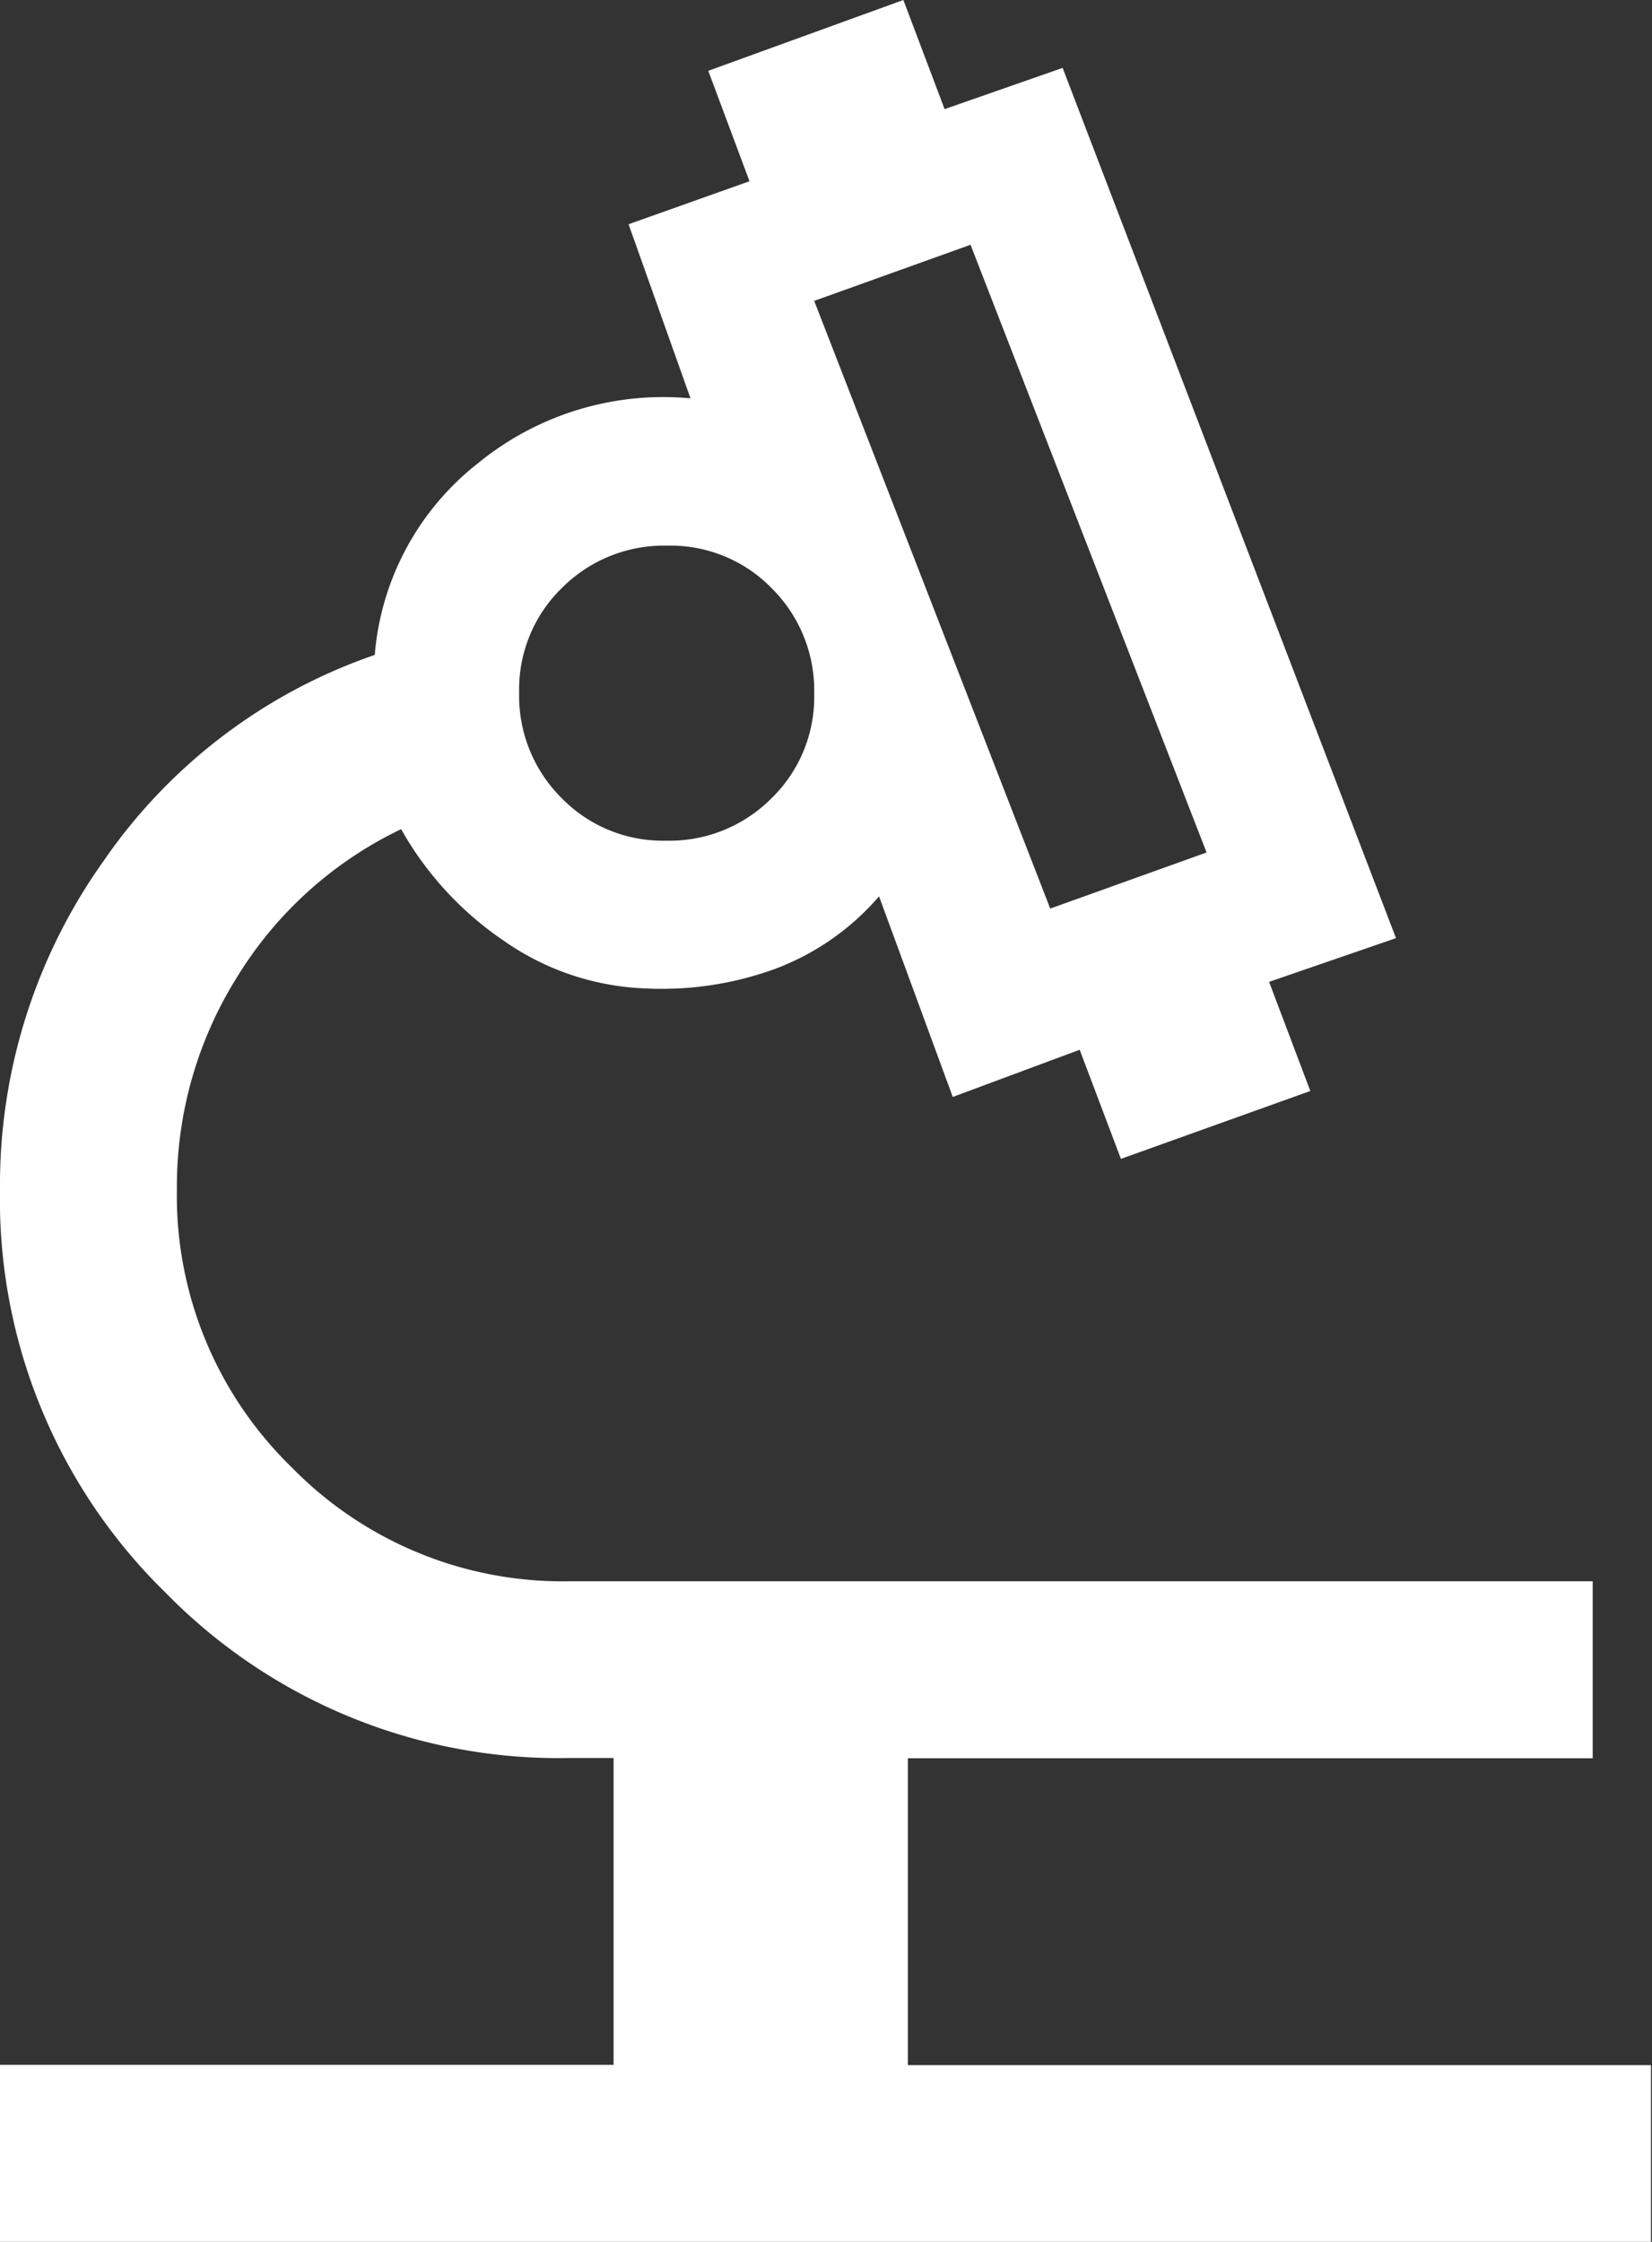 <svg xmlns="http://www.w3.org/2000/svg" width="11.338" height="15.387" viewBox="0 0 11.338 15.387">
  <rect x="0" y="0" width="11.338" height="15.387" fill="#333333" stroke="none"/>
  <path id="biotech_FILL0_wght400_GRAD0_opsz48" d="M200-864.613v-1.215h4.211v-2.106h-.3a3.773,3.773,0,0,1-2.774-1.134A3.773,3.773,0,0,1,200-871.841a3.83,3.83,0,0,1,.709-2.247,3.731,3.731,0,0,1,1.863-1.417,1.864,1.864,0,0,1,.709-1.316,2.007,2.007,0,0,1,1.458-.445l-.425-1.195.83-.295-.283-.758L206.2-880l.283.749.81-.283,2.288,5.973-.871.3.283.749-1.3.466-.283-.749-.871.324-.506-1.377a1.749,1.749,0,0,1-.719.5,2.274,2.274,0,0,1-.887.132,1.809,1.809,0,0,1-.965-.324,2.275,2.275,0,0,1-.709-.769,2.673,2.673,0,0,0-1.124,1.012,2.709,2.709,0,0,0-.415,1.458,2.6,2.6,0,0,0,.785,1.907,2.6,2.6,0,0,0,1.907.785h7.025v1.215h-4.7v2.106h5.1v1.215Zm7.208-9.151,1.073-.385-1.62-4.171-1.073.385Zm-2.636-.466a.987.987,0,0,0,.722-.29.97.97,0,0,0,.294-.719.988.988,0,0,0-.29-.722.97.97,0,0,0-.719-.294.988.988,0,0,0-.722.29.97.97,0,0,0-.294.719.988.988,0,0,0,.29.722A.97.97,0,0,0,204.572-874.23ZM207.208-873.764ZM204.576-875.283ZM204.616-875.283Z" transform="translate(-200 880)" fill="#fff"/>
</svg>
